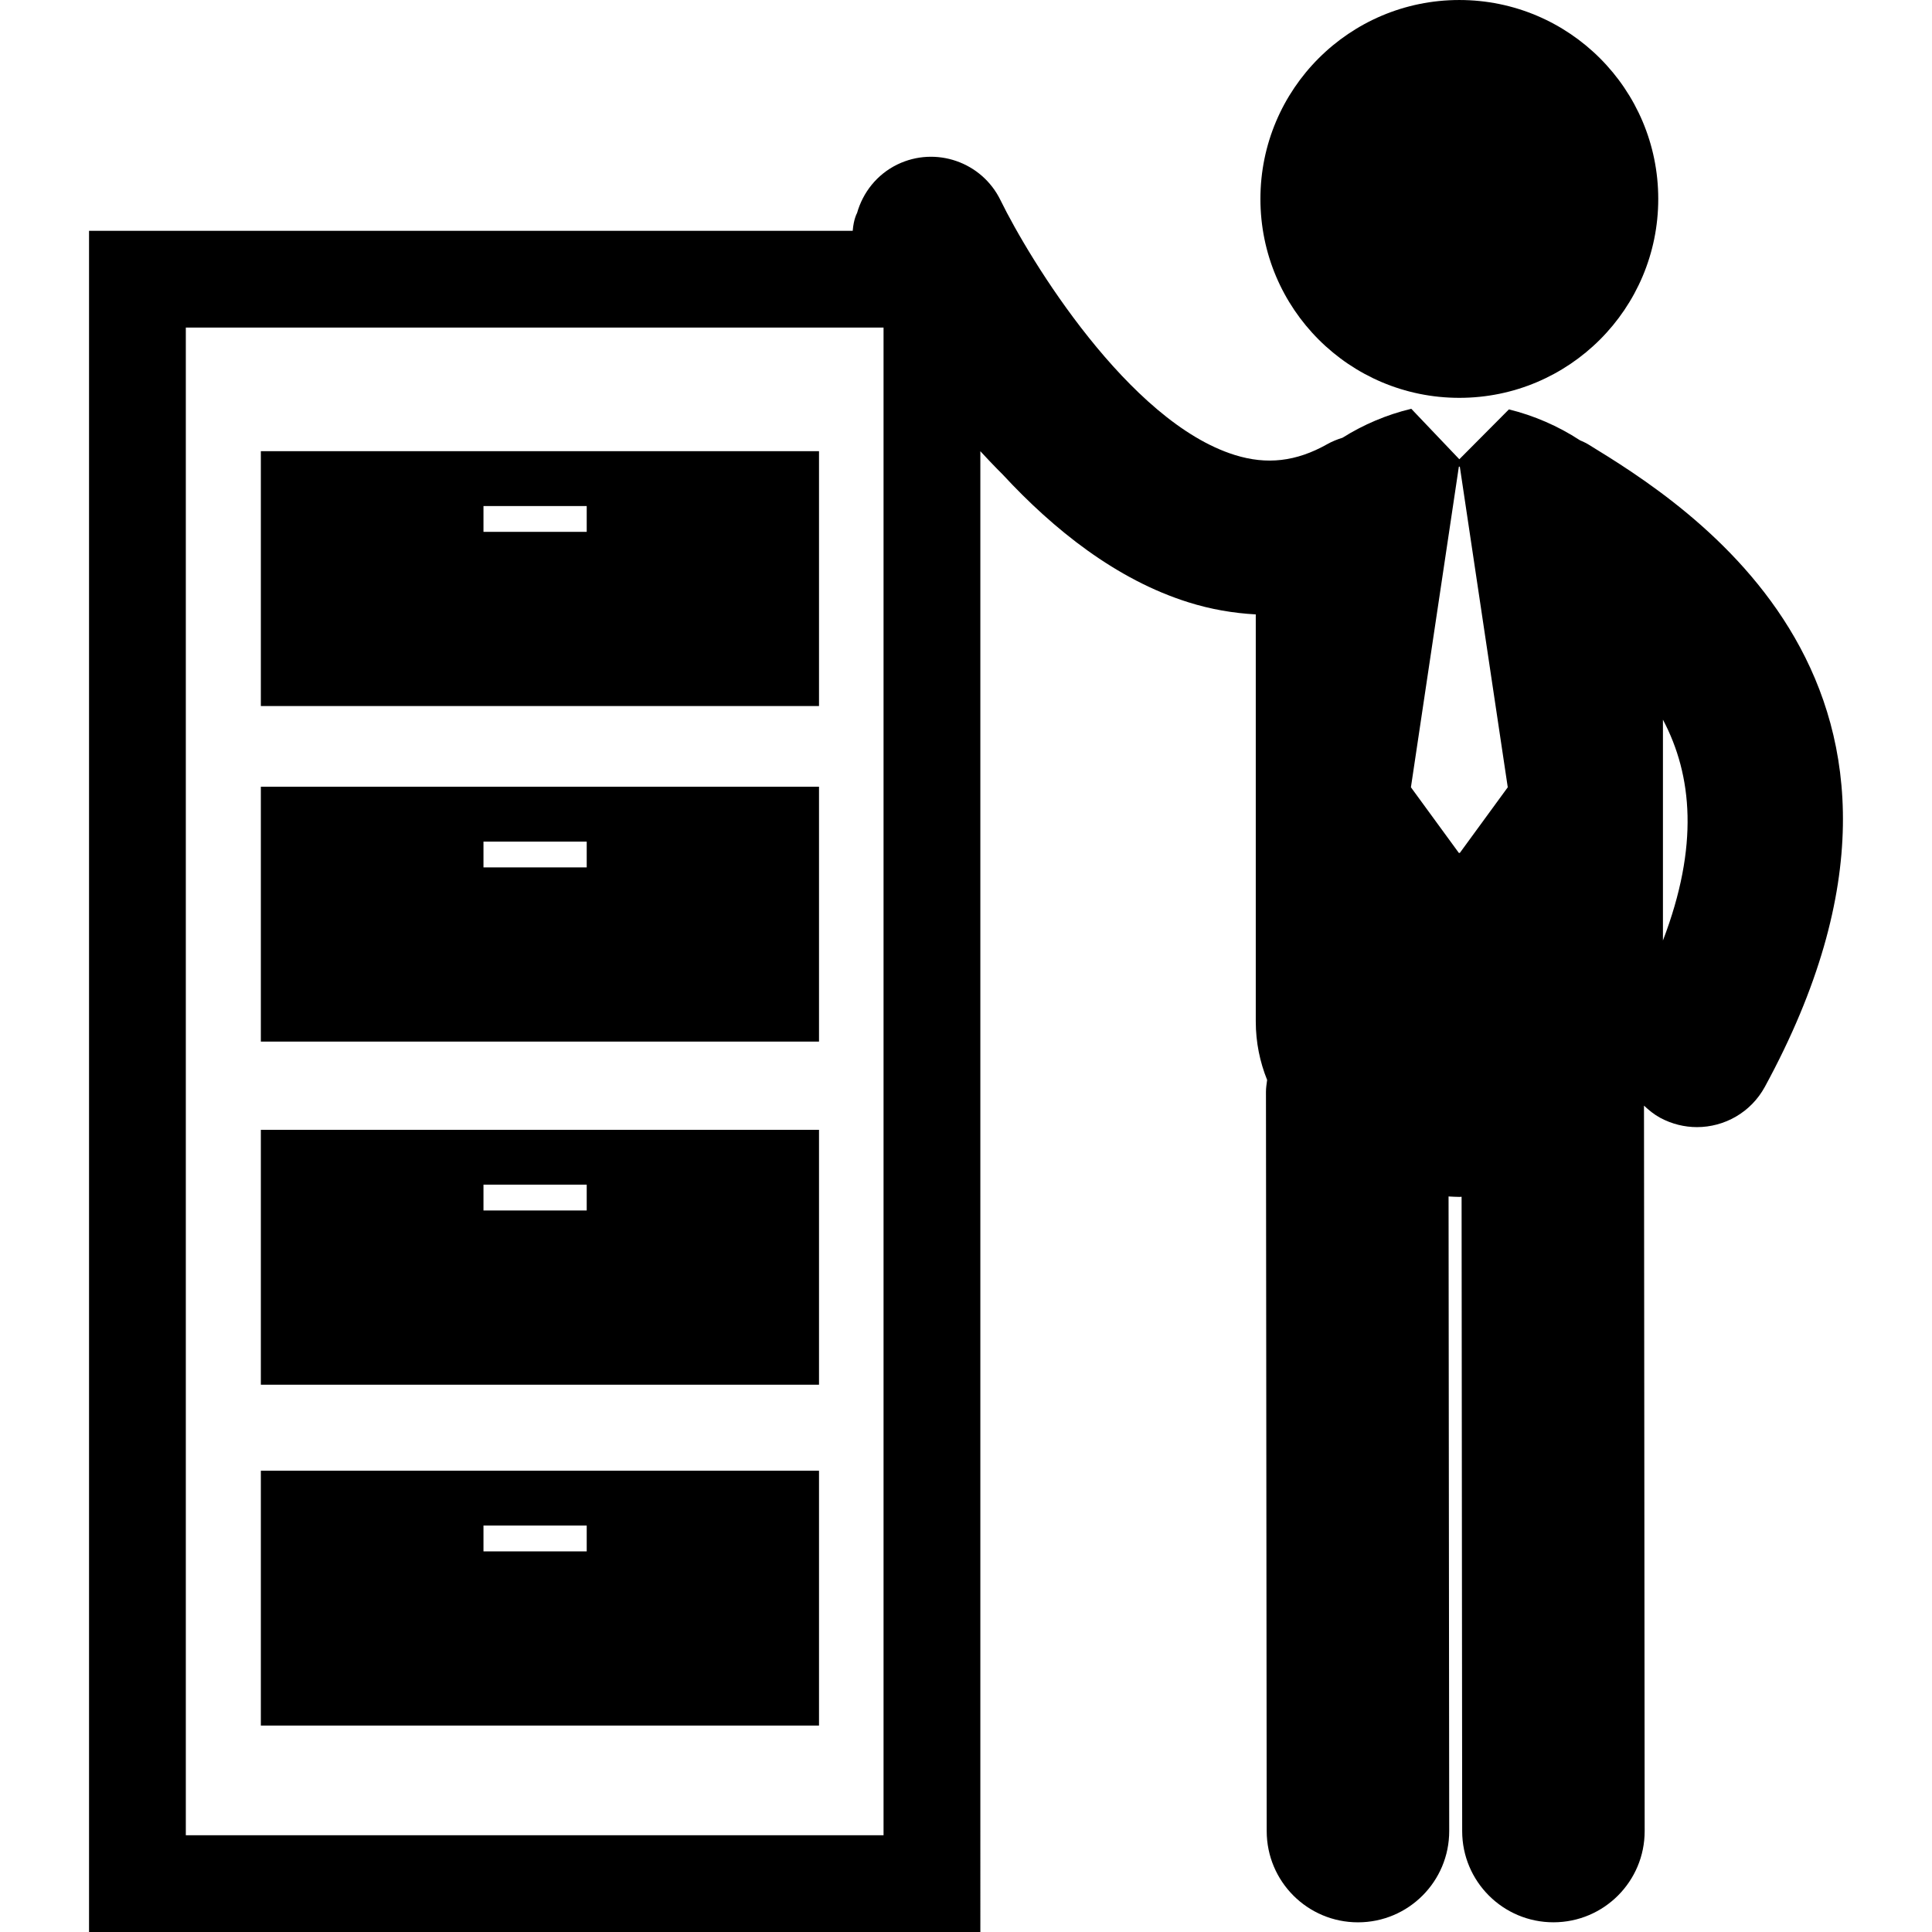 <?xml version="1.0" encoding="iso-8859-1"?>
<!-- Uploaded to: SVG Repo, www.svgrepo.com, Generator: SVG Repo Mixer Tools -->
<!DOCTYPE svg PUBLIC "-//W3C//DTD SVG 1.1//EN" "http://www.w3.org/Graphics/SVG/1.1/DTD/svg11.dtd">
<svg fill="#000000" version="1.1" id="Capa_1" xmlns="http://www.w3.org/2000/svg" xmlns:xlink="http://www.w3.org/1999/xlink" 
	 width="800px" height="800px" viewBox="0 0 122.321 122.32"
	 xml:space="preserve">
<g>
	<g>
		<path d="M100.538,28.122c-0.164-0.101-0.336-0.167-0.506-0.247c-1.381-0.904-2.926-1.57-4.498-1.956l-3.139,3.157l-3.041-3.194
			c-0.011,0.005-0.021,0.005-0.031,0.007c-1.51,0.361-2.99,0.986-4.328,1.827c-0.334,0.103-0.664,0.235-0.981,0.415
			c-1.949,1.095-3.804,1.309-5.836,0.675c-6.724-2.096-12.988-12.358-14.83-16.126c-1.181-2.429-4.105-3.442-6.535-2.266
			c-1.306,0.638-2.184,1.781-2.551,3.076c0,0-0.215,0.364-0.274,1.124H5.637V122.32h56.432V28.567
			c0.859,0.932,1.416,1.476,1.416,1.476c3.219,3.479,7.193,6.662,11.762,8.091c1.414,0.445,2.84,0.688,4.26,0.765v25.768
			c0,1.33,0.262,2.57,0.719,3.708c-0.031,0.246-0.074,0.487-0.074,0.743l0.047,46.819c0.004,3.189,2.588,5.771,5.778,5.771h0.006
			c3.19-0.002,5.776-2.592,5.771-5.782l-0.041-40.175c0.229,0.011,0.453,0.028,0.683,0.028c0.047,0,0.095-0.008,0.142-0.008
			l0.037,40.164c0.002,3.19,2.59,5.771,5.778,5.771h0.004c3.192-0.002,5.777-2.592,5.772-5.781L104.086,70
			c0.305,0.287,0.635,0.557,1.021,0.768c0.742,0.399,1.543,0.593,2.334,0.593c1.732,0,3.411-0.923,4.299-2.554
			C125.536,43.452,106.72,31.912,100.538,28.122z M55.94,116.194H11.765V20.74H55.94V116.194z M92.426,54.001h-0.061l-3.035-4.156
			l3.035-20.3h0.061l3.035,20.3L92.426,54.001z M105.286,59.546V45.563C107.153,49.098,107.571,53.568,105.286,59.546z"/>
		<circle cx="92.395" cy="12.594" r="12.594"/>
		<path d="M51.854,28.565H16.515v16.136h35.339V28.565z M37.147,33.673H30.61v-1.634h6.537V33.673z"/>
		<path d="M51.854,49.809H16.515v16.137h35.339V49.809z M37.147,54.917H30.61v-1.633h6.537V54.917z"/>
		<path d="M51.854,71.532H16.515V87.67h35.339V71.532z M37.147,76.639H30.61v-1.636h6.537V76.639z"/>
		<path d="M51.854,93.116H16.515v16.134h35.339V93.116z M37.147,98.223H30.61v-1.637h6.537V98.223z"/>
	</g>
</g>
</svg>